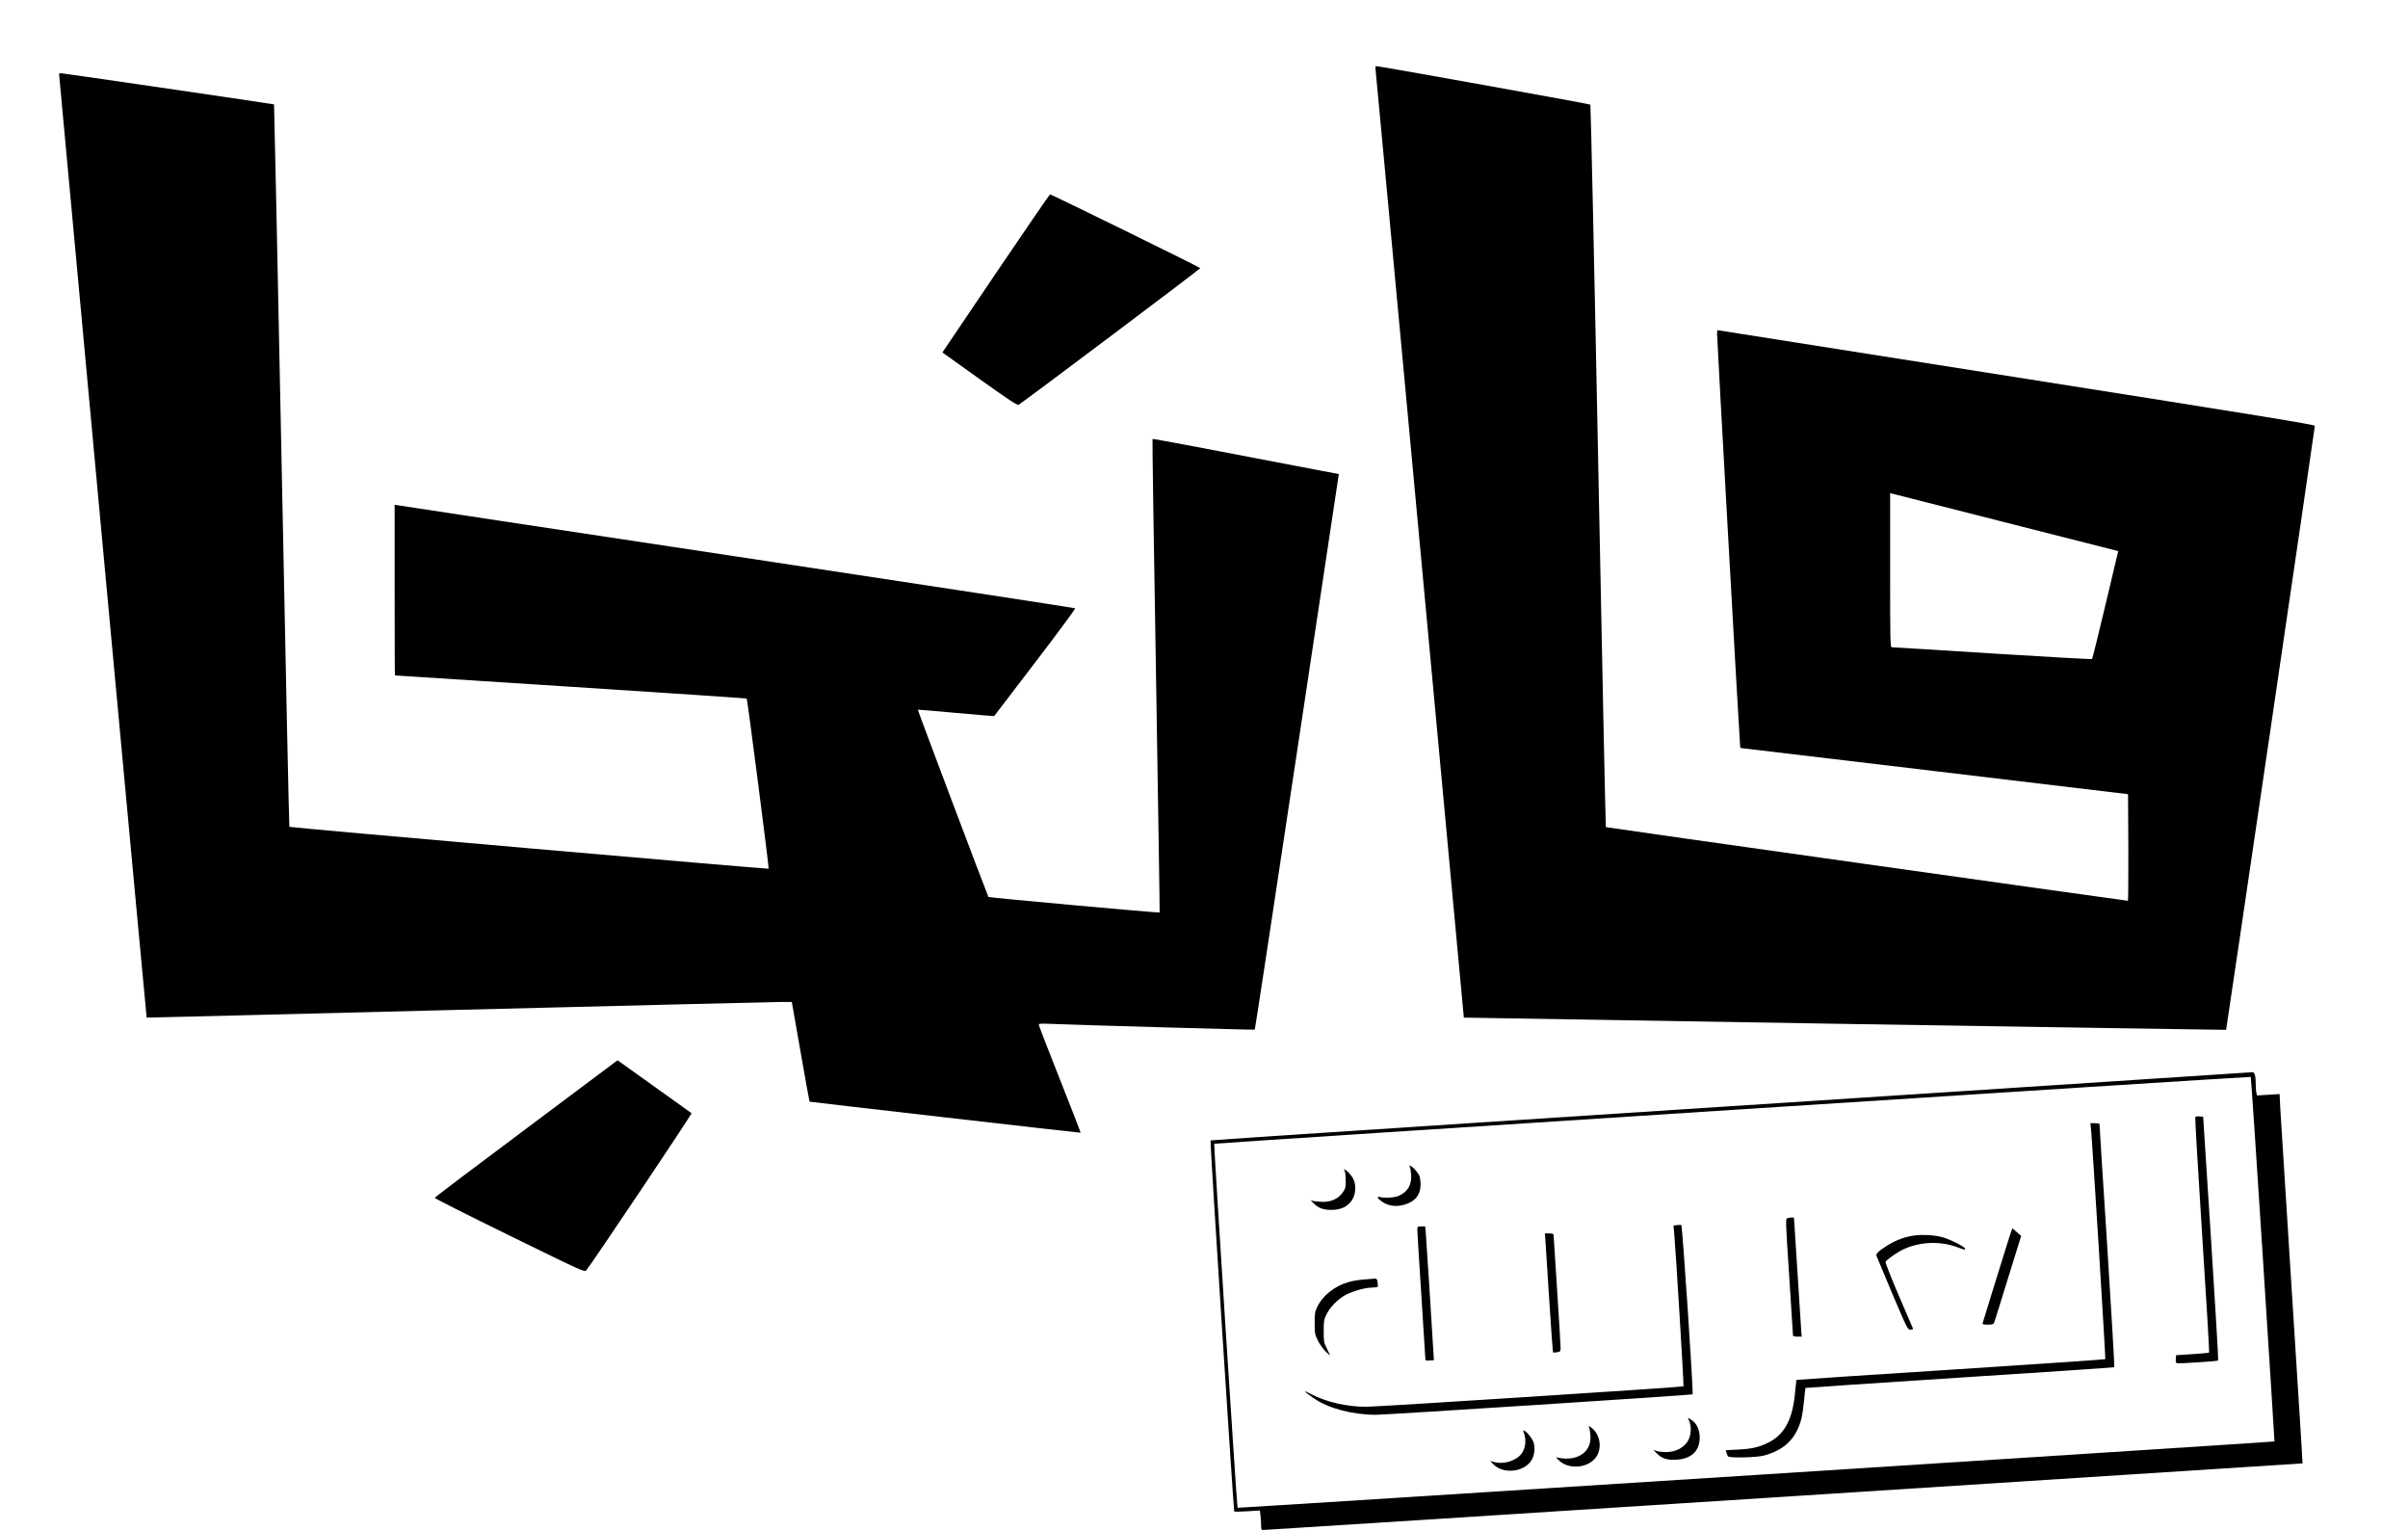<?xml version="1.0" standalone="no"?>
<!DOCTYPE svg PUBLIC "-//W3C//DTD SVG 20010904//EN"
 "http://www.w3.org/TR/2001/REC-SVG-20010904/DTD/svg10.dtd">
<svg version="1.0" xmlns="http://www.w3.org/2000/svg"
 width="2404pt" height="1528pt" viewBox="0 0 2404 1528"
 preserveAspectRatio="xMidYMid meet">

<g transform="translate(0,1528) scale(0.1,-0.1)"
fill="#000000" stroke="none">
<path d="M13733 14583 c3 -21 202 -2157 443 -4748 240 -2591 437 -4710 438
-4711 3 -2 7609 -125 7610 -122 4 5 887 6011 886 6028 0 12 -546 101 -2982
485 l-2983 470 -3 -35 c-2 -28 222 -4027 230 -4110 l3 -25 1935 -230 1935
-231 3 -532 c1 -293 -1 -532 -4 -532 -21 0 -5209 731 -5212 735 -3 2 -37 1624
-76 3604 -39 1980 -75 3603 -79 3607 -6 7 -2105 384 -2136 384 -10 0 -12 -10
-8 -37z m6272 -4513 c589 -149 1086 -275 1106 -281 l36 -9 -127 -535 c-70
-294 -130 -538 -134 -542 -3 -4 -451 21 -994 55 -543 35 -995 62 -1004 62 -17
0 -18 43 -18 769 l0 769 33 -8 c17 -5 514 -131 1102 -280z"/>
<path d="M590 14538 c0 -16 872 -9413 874 -9414 0 -1 1394 34 3096 77 1702 43
3151 78 3220 79 l125 0 87 -496 c48 -273 88 -497 90 -499 4 -3 2702 -312 2706
-310 2 2 -90 238 -204 526 -114 288 -209 533 -211 544 -4 19 0 20 69 18 385
-15 2081 -63 2085 -59 3 3 193 1252 422 2775 l417 2770 -181 34 c-1132 218
-1675 320 -1679 316 -3 -2 13 -1066 35 -2363 21 -1298 38 -2361 36 -2363 -6
-6 -1702 148 -1709 155 -7 8 -708 1865 -705 1869 2 1 173 -13 382 -32 208 -19
380 -33 380 -32 1 1 185 242 409 535 225 294 404 537 400 541 -5 4 -1521 236
-3369 515 -1848 279 -3375 509 -3392 513 l-33 5 0 -851 c0 -468 1 -851 3 -852
1 0 791 -51 1755 -113 964 -62 1754 -115 1757 -118 7 -7 224 -1692 219 -1698
-7 -6 -4778 410 -4785 418 -3 4 -38 1627 -77 3606 -40 1979 -74 3601 -76 3604
-5 4 -2104 311 -2133 312 -7 0 -13 -6 -13 -12z"/>
<path d="M9960 12579 c-283 -419 -523 -774 -533 -789 l-18 -28 372 -266 c289
-206 375 -263 388 -256 43 24 1815 1356 1814 1364 -2 8 -1485 736 -1500 736
-4 0 -240 -343 -523 -761z"/>
<path d="M5254 4016 c-502 -374 -913 -685 -914 -691 -1 -5 335 -175 746 -376
739 -362 749 -366 767 -347 50 58 1058 1561 1051 1568 -7 6 -597 428 -709 507
l-30 21 -911 -682z"/>
<path d="M19960 4414 c-1378 -90 -3712 -242 -5188 -337 -1475 -96 -2685 -176
-2687 -179 -7 -6 230 -3696 237 -3704 3 -2 62 -1 131 3 l125 8 6 -50 c3 -27 6
-71 6 -97 0 -39 3 -48 18 -48 19 -1 10376 663 10379 665 2 1 -47 773 -107
1716 -60 943 -112 1772 -116 1842 l-6 128 -113 -7 -112 -7 -6 24 c-4 13 -7 49
-7 79 0 95 -10 130 -34 129 -11 -1 -1148 -75 -2526 -165z m2632 -1702 c64
-999 116 -1817 115 -1818 -6 -5 -10348 -666 -10352 -662 -7 7 -239 3627 -233
3633 6 6 10341 673 10348 667 3 -2 58 -821 122 -1820z"/>
<path d="M21916 4131 c-3 -5 28 -534 69 -1177 42 -642 73 -1170 69 -1173 -3
-3 -78 -10 -167 -16 l-162 -10 -3 -38 c-2 -24 1 -39 10 -42 16 -6 406 19 413
27 3 3 -29 552 -72 1219 l-78 1214 -37 3 c-20 2 -39 -1 -42 -7z"/>
<path d="M20874 4028 c11 -86 149 -2308 144 -2313 -3 -3 -697 -50 -1543 -105
-845 -54 -1539 -100 -1541 -102 -1 -2 -7 -57 -13 -123 -23 -265 -102 -416
-258 -498 -95 -49 -169 -67 -310 -74 l-123 -6 6 -26 c4 -14 11 -30 16 -36 16
-18 284 -12 358 8 207 56 323 170 375 372 8 33 20 114 26 180 6 66 12 122 14
123 2 2 695 48 1541 103 845 54 1539 101 1542 104 3 3 -29 549 -71 1213 -43
664 -78 1210 -77 1215 0 4 -21 7 -46 7 l-45 0 5 -42z"/>
<path d="M14075 3634 c5 -11 11 -45 13 -78 7 -102 -35 -173 -127 -212 -39 -17
-140 -23 -183 -11 -38 10 -28 -14 21 -47 58 -40 134 -52 211 -32 115 30 172
98 172 205 0 31 -5 68 -10 82 -13 32 -58 86 -85 100 -18 10 -19 9 -12 -7z"/>
<path d="M13426 3590 c5 -14 9 -57 9 -97 0 -63 -3 -76 -30 -114 -43 -61 -110
-93 -194 -94 -36 0 -79 4 -96 8 l-30 9 25 -27 c46 -50 98 -70 180 -70 94 0
160 30 205 93 41 60 47 157 13 221 -13 24 -39 55 -57 70 l-34 26 9 -25z"/>
<path d="M17848 3123 c-24 -6 -24 5 17 -623 19 -294 35 -541 35 -547 0 -9 15
-13 44 -13 l43 0 -4 48 c-3 42 -73 1126 -73 1137 0 6 -37 5 -62 -2z"/>
<path d="M16741 3053 l-34 -4 6 -62 c15 -157 99 -1538 94 -1543 -8 -8 -3050
-204 -3166 -204 -196 0 -397 46 -551 126 -91 48 -79 31 32 -45 143 -98 385
-161 613 -161 107 0 3155 197 3163 204 10 10 -102 1689 -113 1691 -5 1 -25 0
-44 -2z"/>
<path d="M14150 3002 c0 -21 18 -314 40 -652 22 -338 40 -623 40 -633 0 -15 7
-18 43 -15 l42 3 -3 50 c-9 165 -73 1171 -78 1223 l-6 62 -39 0 c-38 0 -39 -1
-39 -38z"/>
<path d="M19941 2553 c-79 -257 -146 -473 -148 -480 -4 -10 10 -13 51 -13 45
0 58 4 64 18 4 9 66 208 138 442 l132 425 -42 37 c-22 21 -43 38 -46 38 -3 0
-70 -210 -149 -467z"/>
<path d="M15427 2923 c2 -27 19 -293 38 -592 19 -299 37 -546 40 -549 2 -2 20
-1 40 2 33 7 35 9 35 49 0 23 -16 283 -35 577 -19 294 -35 540 -35 547 0 9
-15 13 -44 13 l-43 0 4 -47z"/>
<path d="M19118 2950 c-95 -12 -183 -43 -269 -96 -92 -57 -121 -84 -116 -106
3 -9 74 -179 158 -378 151 -355 154 -360 182 -360 19 0 27 4 24 13 -3 6 -67
155 -142 330 -75 176 -134 325 -131 333 6 15 69 63 135 102 167 98 400 115
589 42 61 -24 73 -26 70 -12 -4 21 -155 96 -232 116 -82 20 -186 26 -268 16z"/>
<path d="M13614 2510 c-50 -4 -118 -15 -150 -25 -137 -39 -257 -133 -310 -242
-27 -53 -29 -67 -29 -168 0 -104 2 -114 32 -175 18 -36 53 -85 79 -110 25 -25
45 -40 42 -35 -2 6 -17 37 -33 70 -28 55 -30 68 -30 170 0 101 2 115 29 169
36 73 114 152 193 194 72 38 196 72 264 72 26 0 50 4 53 8 3 5 3 25 -1 45 -4
30 -10 37 -27 36 -11 -1 -62 -5 -112 -9z"/>
<path d="M16866 1093 c25 -60 15 -152 -22 -205 -44 -63 -122 -100 -210 -100
-38 0 -82 5 -99 12 l-30 11 34 -35 c51 -52 104 -70 200 -64 138 8 220 79 229
198 7 91 -26 167 -88 203 l-29 18 15 -38z"/>
<path d="M15865 1035 c4 -11 10 -48 13 -81 8 -114 -54 -197 -169 -224 -48 -12
-120 -9 -164 5 -14 5 -8 -5 17 -29 108 -104 321 -75 386 54 45 91 20 209 -58
269 -30 23 -33 24 -25 6z"/>
<path d="M15217 967 c22 -61 11 -141 -24 -191 -52 -74 -179 -115 -278 -87
l-38 10 33 -34 c94 -97 295 -80 374 33 34 48 45 128 26 187 -13 38 -60 99 -90
115 -16 9 -16 7 -3 -33z"/>
</g>
</svg>

